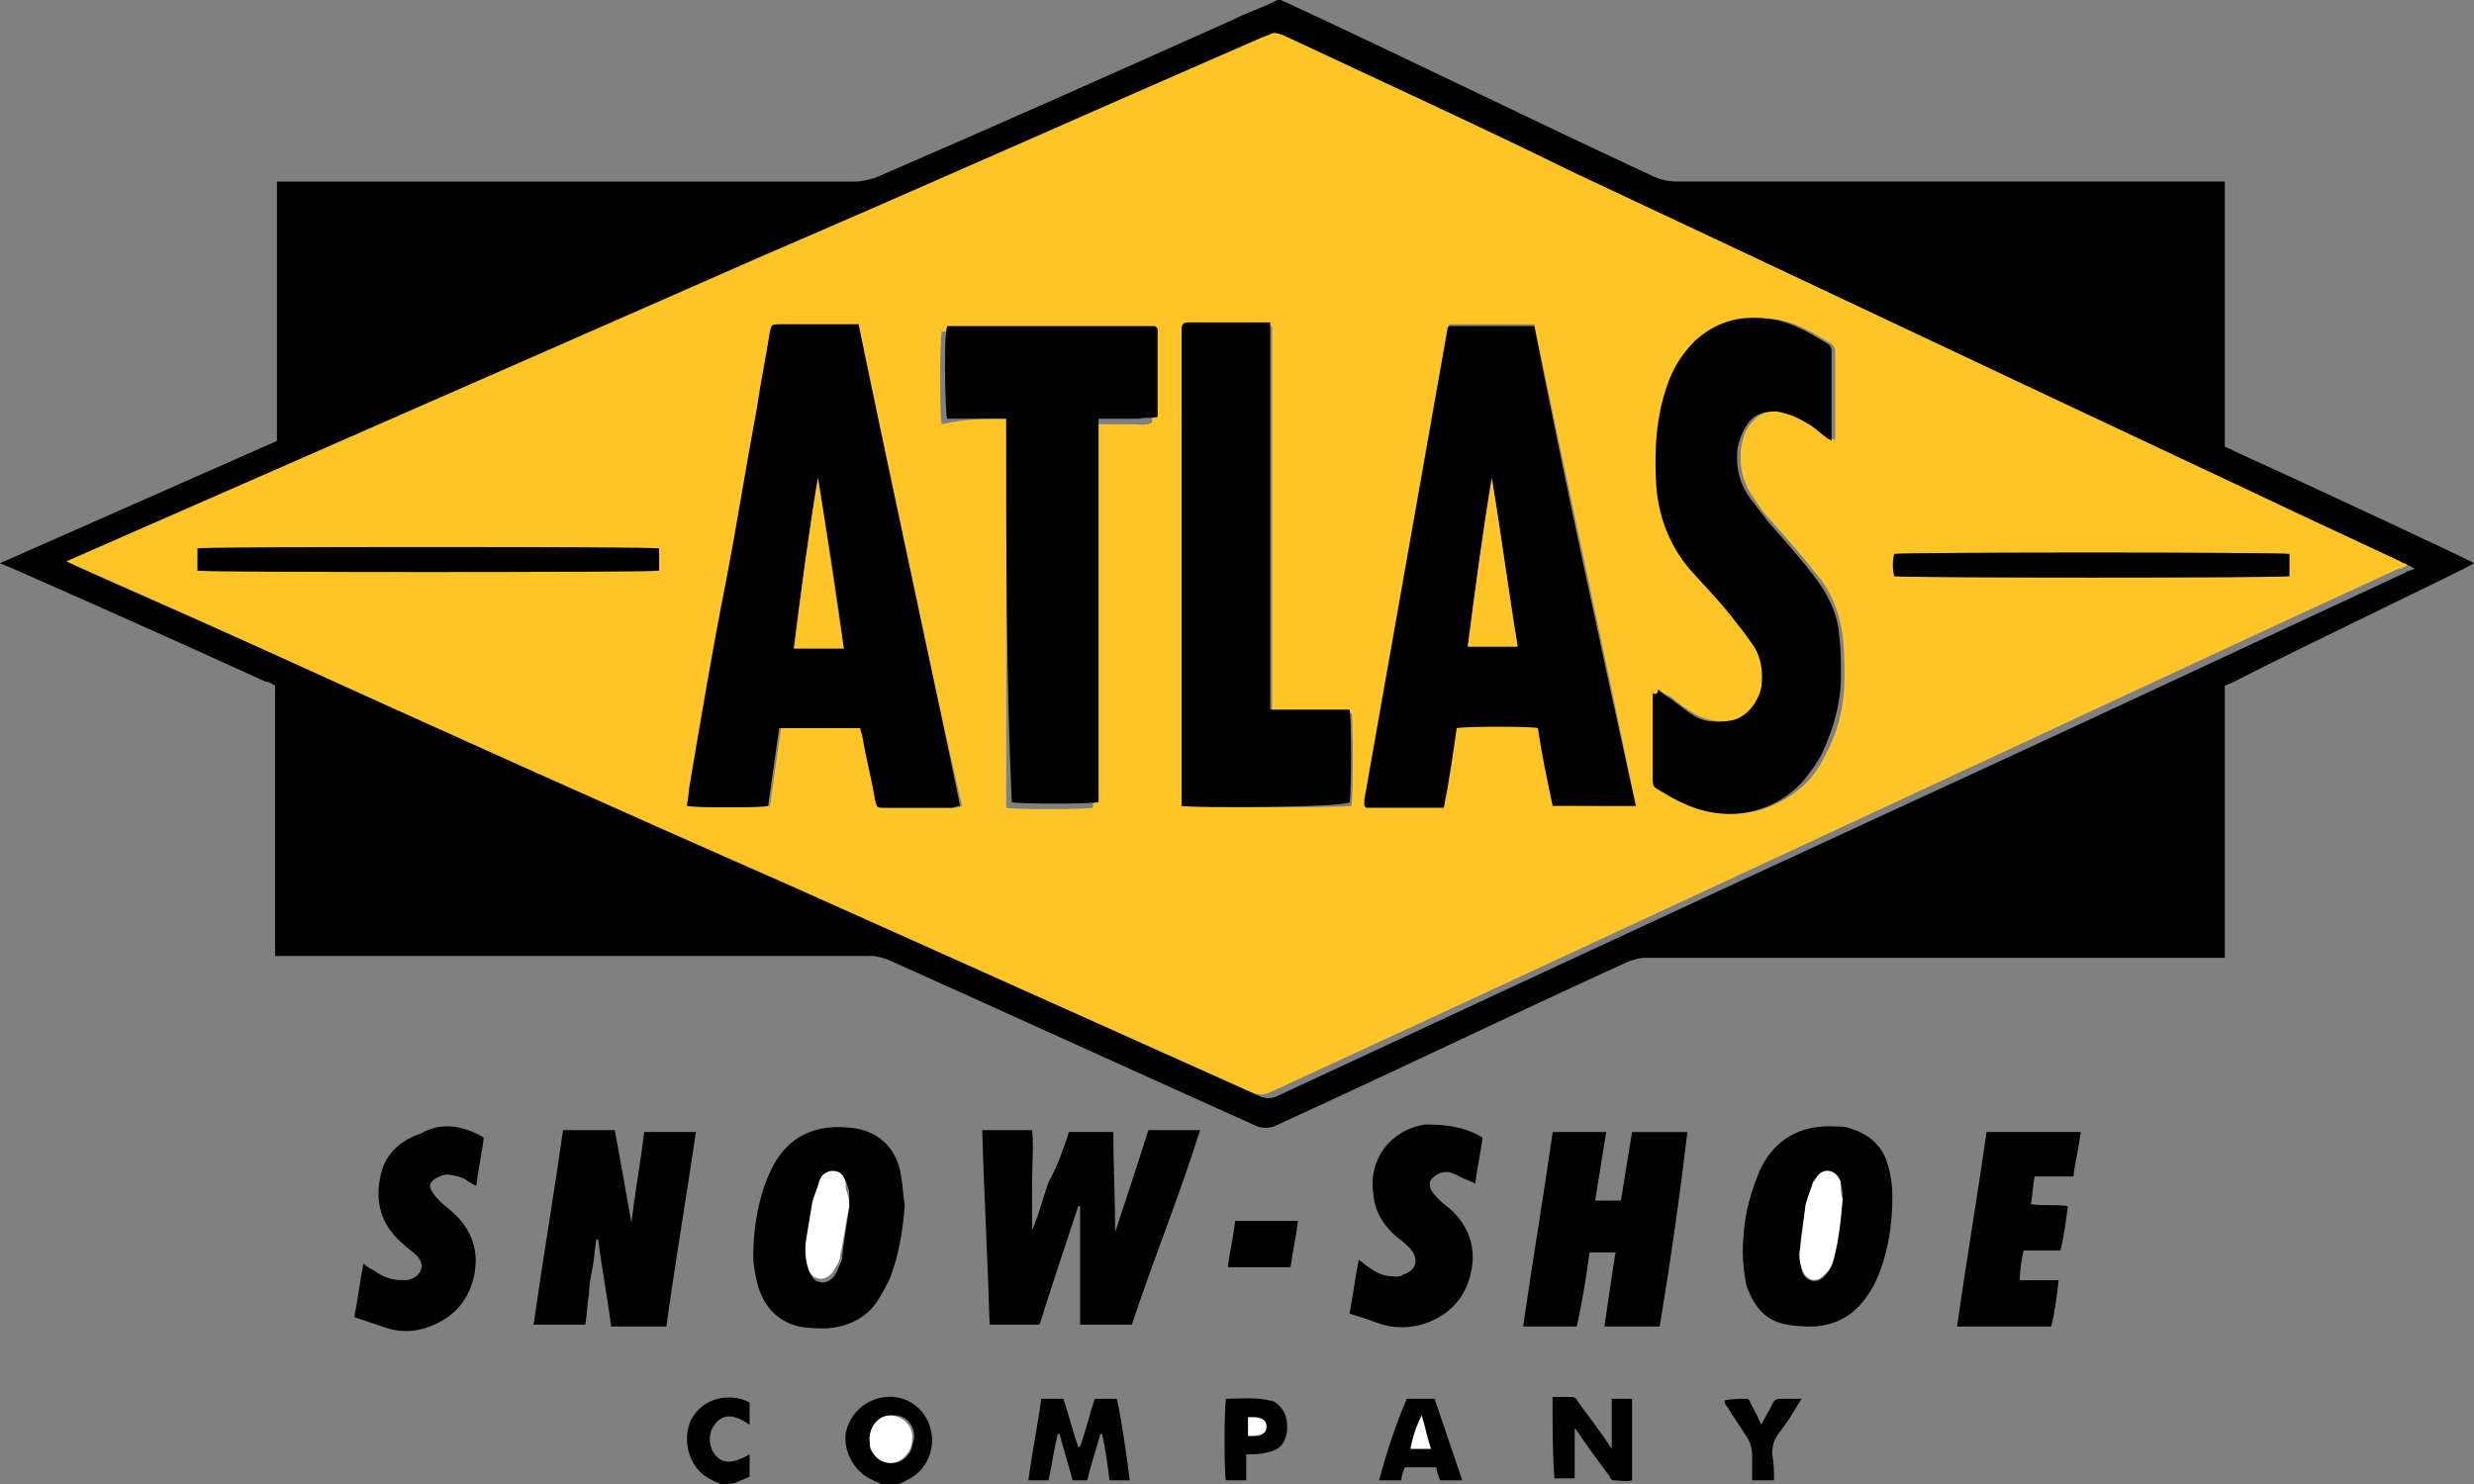 <svg viewBox="0 0 400 240" height="240" width="400" xmlns="http://www.w3.org/2000/svg">
  <rect x="0" y="0" width="400" height="240" fill="#808080" stroke="none"/>
  <path d="M44.777 71.312V29.364h93.434c1.2 0 2.09-.3 3.29-.6 19.41-8.39 38.21-16.78 57.61-25.468C201.5 2.098 204.18 1.2 206.57 0h.6s.3.3.597.3c20.002 9.285 39.404 18.874 59.405 28.162 1.193.6 2.688.897 3.88.897h88.656V72.2c.297.3.897.3 1.19.6 12.54 5.693 38.81 17.978 39.107 18.277 0 .3-26.567 12.883-39.4 19.476-.3 0-.6.3-.897.3V154.9H265.97c-.897 0-1.792.303-2.688.603-19.103 8.688-38.208 17.977-57.313 26.664-.9.3-1.8.3-2.69 0-20-8.987-39.7-17.977-59.7-26.965-.9-.302-1.79-.6-2.69-.6H44.47v-43.747c-.597-.3-.896-.6-1.493-.6C29.252 103.968.3 91.085 0 91.085l44.777-19.773zm-34.03 19.475c.597.3.896.3 1.195.6 9.253 4.196 19.104 8.39 28.357 12.585 29.55 13.185 58.8 26.366 88.35 39.55 25.07 11.086 49.85 22.474 75.22 33.856.89.3 1.49.3 2.39 0 32.83-15.28 65.67-30.563 98.8-45.842 28.06-12.884 56.12-26.066 83.88-38.95.3-.3.89-.3 1.49-.6-.6-.3-.9-.6-1.19-.6-7.47-3.596-15.23-7.192-22.99-10.787-37.02-17.38-74.33-35.06-111.35-52.44-15.23-7.49-30.75-14.68-46.27-21.87-.9-.3-1.49-.6-2.39 0-.3.3-.6.3-.9.3-27.17 11.68-54.63 23.97-81.49 35.65C86.26 57.82 49.24 74.3 12.23 90.18c-.597.3-.896.3-1.493.6z"></path>
  <path d="M10.747 90.787c.597-.3 75.224-32.958 111.94-49.138 27.165-11.69 54.626-23.97 81.49-35.66.302 0 .6-.3.897-.3.896-.6 1.494-.3 2.39 0 15.226 7.19 31.044 14.38 46.27 21.87C290.748 44.94 328.06 62.62 365.076 80c7.46 3.596 15.224 7.19 22.982 10.786.3.3.895.3 1.194.6-.6.3-.896.6-1.494.6-28.058 12.885-56.117 26.068-83.88 38.95-32.835 15.28-65.672 30.564-98.807 45.844-.89.3-1.49.3-2.38 0-24.77-11.088-49.55-22.173-74.92-33.56-28.65-12.583-57.91-25.767-86.86-38.95-9.85-4.495-29.55-13.182-30.15-13.483zm128.06-38.35H126.27c-1.195 0-1.195 0-1.494 1.196-.597 4.195-1.493 8.39-2.09 12.285-1.79 9.288-3.283 18.877-5.074 28.464-1.79 10.487-3.582 21.273-5.672 31.76-.297 1.5-.595 2.697-.595 4.195 1.492.3 11.94.3 13.133 0 .598-4.195 1.195-8.39 1.79-12.584h13.136c0 .3.298.6.298 1.198.598 3.6 1.493 6.9 2.09 10.49.3 1.2.3 1.2 1.492 1.2h10.747c.3 0 .9 0 1.5-.3-5.97-25.76-11.34-51.83-16.72-77.9zm125.67 77.9c-5.37-26.365-11.045-51.833-16.418-77.9h-13.73c0 .298-.3.298-.3.6-4.48 25.468-8.96 50.636-13.44 76.104v.9l.3.3h12.53c.59-4.49 1.19-8.69 2.09-12.88 1.49-.3 12.24-.3 13.13 0 .89 4.2 1.49 8.39 2.39 12.59 4.17.3 8.65.3 13.43.3zm3.583-18.875c0 .6-.3.898-.3.898v14.083c0 .6.3 1.197.896 1.496 1.494.89 2.986 1.79 4.48 2.39 6.567 2.69 13.73 1.2 18.806-3.6 1.494-1.5 2.39-3 3.285-4.8 2.088-3.9 2.983-8.09 2.983-12.29 0-2.4 0-4.5-.297-6.9-.6-4.2-2.09-7.49-4.478-10.19-2.092-2.7-4.48-5.4-6.87-8.09-1.19-1.2-2.085-2.4-2.98-3.9-1.79-2.4-2.392-5.1-2.09-8.09.3-1.5.595-3 1.79-4.2 1.195-1.5 2.688-1.8 4.48-1.8s3.28.6 4.775 1.797c1.192.9 2.088 1.5 3.282 2.4.3.3.597.3.896.6V56.93c0-.6-.3-1.197-.896-1.498-2.985-1.798-5.97-3.596-9.55-3.895-4.48-.3-8.36.6-11.644 3.596-2.09 2.098-3.583 4.495-4.48 7.19-1.79 5.095-2.39 10.488-1.79 15.882.297 5.094 2.088 9.888 5.373 13.78 2.09 2.697 4.48 5.096 6.87 7.792 1.2 1.5 2.69 2.995 3.58 4.793 1.2 2.098 1.49 4.195 1.2 6.592-.3 2.695-2.68 5.094-5.07 5.393-2.08.3-4.18 0-5.97-.9-1.49-.896-2.98-1.796-4.18-2.994-.89-.3-1.49-.59-2.08-1.19zM162.688 67.716v62.92c1.193.302 12.537.302 14.03 0v-62.02h6.566c.896 0 2.09.3 2.985-.3v-14.08c0-.3-.3-.6-.6-.6h-33.43c-.3 1.796-.3 14.08 0 14.98 3.88-.903 7.16-.903 10.44-.903zm28.358 62.622c1.193.3 26.27.3 27.46 0 .3-1.498.3-14.082 0-14.98h-12.833V52.734h-12.838c-1.194 0-1.194 0-1.492 1.5v75.205c-.297-.01-.297.29-.297.89zM31.94 92.285c1.494.3 73.73.3 74.627 0V88.69c-1.49-.3-73.73-.3-74.626 0v3.595zm274.33.9c1.493.3 62.686.3 63.88 0V89.59c-1.49-.3-62.688-.3-63.88 0-.298 1.197-.298 2.395 0 3.595z" fill="#FFC526"></path>
  <path d="M172.836 183.07H180c0 5.393.3 10.787.3 16.182 1.79-5.395 3.582-10.79 5.373-16.48h8.358c-3.28 10.486-7.46 20.674-11.04 31.46h-8.36v-19.175h-.29c-2.09 6.292-4.18 12.584-6.27 19.175H160c-.298-10.485-.896-20.974-1.193-31.46h8.06c.298 2.695 0 5.393 0 8.09v8.09c1.194-2.697 1.79-5.394 2.687-7.79 1.49-2.7 2.386-5.394 3.282-8.092zm-65.073 31.46h-8.956c-.597-4.794-1.493-9.288-2.09-14.08h-.298c-.3 1.497-.3 2.994-.6 4.492-.3 1.5-.6 2.996-.6 4.495-.3 1.498-.3 3.296-.6 4.793h-8.35c1.49-10.484 3.28-20.973 4.77-31.46h8.36c.89 4.794 1.79 9.888 2.68 14.98.59-4.792 1.49-9.888 2.09-14.682h8.35c-1.5 10.19-3.29 20.678-4.78 31.463zm160.595 0h-8.954c.597-4.194 1.19-8.09 1.79-11.985h-4.18c-.597 4.195-1.192 8.09-2.09 11.986h-8.657c1.494-10.48 3.285-20.97 4.777-31.46h8.655c-.6 3.6-1.2 7.49-1.8 11.09h4.18c.6-3.59 1.19-7.49 1.79-11.08h8.95c-1.2 10.19-2.69 20.68-4.48 31.46zm13.434-12.284c0-3.596.596-7.19 1.79-10.486.297-.898.597-1.498.897-2.396 2.38-5.094 6.56-7.49 12.23-7.19.89 0 1.79 0 2.39.3 2.98.898 5.07 2.697 5.97 5.395.59 1.79.89 3.59.89 5.69 0 4.19-.6 8.39-2.09 12.28-.6 1.5-1.2 2.69-2.09 3.89-2.09 2.99-4.78 4.49-8.36 4.79-1.5 0-2.99 0-4.48-.3-3.59-.6-5.38-3-6.57-6.3-.31-1.5-.6-3.6-.6-5.7zm16.12-8.39c0-.6 0-1.498-.3-2.395-.3-1.5-2.09-2.09-3.582-1.19-.3.3-.596.6-.896 1.2-.596 1.2-.896 2.4-1.193 3.6-.29 2.4-.89 4.8-.89 7.19 0 1.2 0 2.1.3 3.3.6 1.8 2.39 2.1 3.58.9.6-.6 1.2-1.49 1.49-2.39.9-3.59 1.2-6.59 1.5-10.19zm-151.642 1.2c-.3 3.896-.896 7.79-2.39 11.687-.597 1.197-1.192 2.396-1.79 3.297-1.79 2.994-4.775 4.494-8.358 4.793-1.493 0-2.986 0-4.478-.3-3.88-.897-5.97-3.596-6.866-7.19-.298-1.498-.597-2.696-.597-4.194 0-3.9.6-7.8 1.8-11.39.3-.6.3-.9.6-1.5 2.69-6.6 7.76-8.69 14.03-7.79 3.88.6 6.87 3.29 7.47 7.79.3 1.49.3 2.99.6 4.79zm-8.955 0v-1.5c0-.597 0-1.196-.3-1.796-.298-1.198-.896-1.8-2.09-1.8-.895 0-1.79.602-2.088 1.5-.597 1.198-.896 2.397-1.195 3.597-.298 1.797-.596 3.595-.896 5.393-.298 1.5-.298 2.996 0 4.494.3 1.198.598 2.098 1.79 2.398.897.3 2.09-.303 2.688-1.5.3-.6.598-1.498.896-2.096.3-3.297.895-5.994 1.195-8.69zM78.21 183.97c-.3 2.696-.896 5.094-1.195 7.79-.896-.3-1.492-.898-2.09-1.198-.895-.3-1.79-.6-2.686-.6-.6 0-1.2.3-1.8.6-.9.6-1.2 1.198-.6 2.097.3.6.89 1.2 1.49 1.79.59.6 1.49 1.2 2.39 2.1 2.98 2.99 3.88 6.59 2.68 10.78-1.2 3.89-3.89 6.29-7.77 7.49-2.09.6-3.88.6-5.97 0l-5.38-1.8c.6-3 .89-5.69 1.49-8.69.59.6 1.19.9 1.79 1.2 1.19.89 2.69 1.49 4.18 1.49h1.19c2.39-.6 2.98-2.7 1.19-4.2-.6-.6-1.2-.9-1.79-1.5-3.29-2.7-4.78-6.29-3.88-10.79.59-3.6 2.98-5.99 6.56-7.19 2.99-1.8 6.57-1.5 10.15.59zm161.493 0c-.3 2.396-.896 5.094-1.195 7.49-.3-.3-.596-.3-1.193-.6-.896-.3-1.79-.9-2.688-1.198-.896-.3-2.088 0-2.688.6-.9.6-.9 1.2-.6 2.098.3.602.89 1.198 1.49 1.8.6.6 1.49 1.196 2.09 1.796 2.98 2.996 3.88 6.592 2.68 10.787-1.2 3.895-3.88 6.29-7.76 7.49-2.39.6-4.78.6-7.17-.3-1.5-.6-2.69-.9-4.48-1.5.59-2.994.89-5.69 1.49-8.687.89.598 1.49 1.196 2.09 1.496 1.19.898 2.39 1.2 3.88 1.2.3 0 .89 0 1.19-.302 2.09-.598 2.68-2.396 1.19-4.193-.6-.6-1.2-1.2-2.09-1.798-2.09-1.8-3.59-3.9-3.88-6.9-.9-5.7 2.68-10.49 8.35-11.39 3.28 0 6.27.3 9.26 2.1zm96.715-.9c-.3 2.396-.896 4.795-1.194 7.19h-6.27c-.3 1.497-.3 2.997-.596 4.495 2.088.3 3.88 0 5.97.3-.3 2.397-.597 4.793-1.195 7.19h-5.97c-.3 1.498-.596 2.996-.596 4.793h6.27c-.3 2.696-.6 5.094-1.195 7.492h-15.225c1.492-10.488 3.283-20.976 4.777-31.462 4.776.002 10.148.002 15.224.002zm-127.762 21.872H198.51c.296-2.397.895-4.793 1.19-7.49h10.15c-.3 2.697-.894 5.093-1.194 7.49z"></path>
  <path d="M297.912 193.857c-.3 3.596-.6 6.592-1.494 9.89-.297.896-.597 1.796-1.492 2.395-1.194 1.5-2.985.897-3.582-.897-.3-.9-.596-2.098-.3-3.295.3-2.398.6-4.796.896-7.19.3-1.2.896-2.398 1.193-3.597.3-.3.598-.9.896-1.2 1.19-1.196 2.98-.6 3.58 1.2 0 1.195 0 2.095.3 2.694zm-160.597 1.2c-.598 2.695-.896 5.393-1.493 8.09 0 .898-.598 1.498-.896 2.098-.598 1.198-1.79 1.797-2.687 1.498-1.2-.3-1.5-1.197-1.8-2.397-.3-1.497-.3-2.995 0-4.494l.89-5.394c.3-1.197.89-2.396 1.19-3.596.3-.898 1.19-1.498 2.09-1.498 1.19 0 1.79.6 2.09 1.8 0 .598 0 1.196.29 1.798.3.895.3 1.493.3 2.095z" fill="#FFF"></path>
  <path d="M142.388 239.998c-.298-.3-.896-.3-1.193-.6-2.984-1.197-4.776-4.492-4.478-7.49.598-3.296 3.284-5.69 6.566-5.992 3.284-.3 6.27 1.797 7.165 5.095.896 3.3-.596 6.9-3.88 8.39-.598.31-.896.6-1.493.6h-2.687zm-1.79-7.19c.3.6.3 1.198.597 1.8 1.193 2.396 4.18 2.695 5.67.6.6-.6.6-1.5.897-2.397.3-2.39-1.492-4.19-3.583-3.89-2.39 0-3.59 1.8-3.59 3.9zm-24.18 7.19c-.298-.3-.896-.3-1.194-.6-3.582-1.497-5.075-5.99-3.582-9.587 2.09-4.19 6.866-4.49 9.553-2.99v3.6c-2.09-1.49-4.18-2.09-5.672 0-1.194 1.5-.896 3.9.3 5.1 1.192 1.2 2.686 1.2 5.372-.3v3.6c-.598.3-1.493.6-2.09.9-.596.3-1.79.3-2.687.3zm53.135-.6h-3.284c.59-4.492 1.49-8.688 2.08-13.182h3.58c.89 2.695 1.49 5.092 2.39 7.787h.29c.89-2.396 1.49-5.092 2.39-7.787h3.58c.89 4.193 1.49 8.688 2.09 13.182h-3.28c-.3-2.396-.6-4.793-1.2-7.49h-.3c-.6 2.398-1.49 4.795-2.09 7.49h-2.39c-.6-2.396-1.5-5.092-2.09-7.49h-.3c-.6 2.4-.9 4.795-1.49 7.49zm81.492-13.482h2.984c.59 0 .89.3 1.19.898 1.79 2.396 3.58 4.795 5.37 7.492v-8.09h3.28v13.182c-.9.3-2.09 0-2.99 0-.3 0-.6-.3-.6-.598-1.79-2.397-3.58-4.797-5.38-7.492l-.3-.3v8.09h-3.28c-.3-4.192-.3-8.387-.3-13.182zm-23.583.3h4.478c1.494 4.495 2.985 8.69 4.48 13.184h-3.583c-.297-.897-.598-1.497-.598-2.097h-5.08c-.3.6-.6 1.5-.6 2.097h-3.58c1.19-4.494 2.68-8.99 4.47-13.183zm2.39 2.698c-.3 0-.3 0 0 0-.6 1.797-1.195 3.596-1.79 5.394h3.28c-.594-1.798-1.194-3.597-1.49-5.394zm-28.36 6.29v4.194h-3.282c-.3-.896-.3-11.085 0-13.182 2.388 0 4.776-.303 7.164.3h.3c1.79.897 2.688 2.694 2.387 5.093-.29 1.79-1.19 2.99-3.28 3.29-.89.3-2.09.3-3.28.3zm.3-5.99v2.993c2.09.303 2.687-.3 2.985-1.496-.298-1.19-.895-1.79-2.985-1.49zm85.074 10.184h-3.582v-3.895c0-1.5-.3-2.397-1.195-3.596-.9-1.498-1.8-2.697-2.69-4.195-.3-.3-.6-.898-.6-1.197.59-.3 3.28-.3 3.58-.3.3 0 .59.3.59.6.6 1.198 1.19 2.1 1.79 3.595.6-1.197 1.19-2.097 1.79-3.295.3-.898.89-.898 1.79-.898h2.98c-.3.3-.3.6-.6.898-.9 1.497-1.79 2.996-2.99 4.494-.9 1.19-1.2 2.09-1.2 3.59.3 1.5.3 2.69.3 4.19z"></path>
  <path d="M140.597 232.81c0-2.1 1.493-3.896 3.284-3.896 2.09 0 3.88 1.797 3.59 3.895 0 .89-.3 1.79-.89 2.39-1.49 2.1-4.48 1.8-5.67-.6-.3-.3-.3-1.2-.3-1.8zm89.255-3.896c.596 1.797.896 3.596 1.49 5.394h-3.28c.295-1.798.895-3.597 1.79-5.394-.3 0-.3 0 0 0zm-28.06.3c2.09 0 2.985.3 2.985 1.497s-.896 1.5-2.985 1.5v-2.99z" fill="#FFF"></path>
  <path d="M31.94 92.285V88.69c.897-.3 73.136-.3 74.627 0v3.595c-.895.3-73.132.3-74.626 0zm274.33.9c-.298-1.198-.298-2.397 0-3.596 1.192-.3 62.39-.3 63.88 0v3.59c-1.195.3-62.387.3-63.88 0zm-38.21 18.277c.596.6 1.194.898 1.49 1.198 1.495.897 2.688 2.098 4.184 2.996 1.79 1.198 3.877 1.198 5.97.898 2.386-.3 4.478-2.696 5.07-5.394.302-2.396 0-4.793-1.19-6.592-1.193-1.798-2.39-3.296-3.58-4.793-2.092-2.696-4.48-5.095-6.87-7.79-3.28-3.895-5.07-8.69-5.372-13.782-.297-5.394 0-10.787 1.79-15.88.897-2.697 2.392-5.096 4.48-7.19 3.285-2.997 7.164-4.196 11.642-3.597 3.582.3 6.567 2.097 9.556 3.895.596.3.896.61.896 1.5v14.38c-.3-.3-.6-.3-.896-.6-1.195-.9-2.092-1.79-3.285-2.39-1.492-.89-2.983-1.5-4.774-1.79-1.79 0-3.28.3-4.47 1.8-.89 1.2-1.49 2.7-1.79 4.2-.3 3 .3 5.69 2.09 8.09.9 1.2 2.09 2.7 2.99 3.9 2.39 2.7 4.78 5.4 6.87 8.09 2.39 3 4.18 6.29 4.48 9.89.3 2.4.3 4.5.3 6.9 0 4.2-1.19 8.39-2.98 12.29-.89 1.8-2.08 3.3-3.28 4.8-4.77 5.1-11.94 6.59-18.8 3.6-1.49-.6-2.99-1.5-4.48-2.4-.6-.3-.89-.6-.89-1.5V112.1c.59.3.89 0 .89-.6zM162.688 67.716h-9.553c-.298-.898-.596-13.184 0-14.98h33.435c.297 0 .595.3.595.6v14.082c-.896.3-2.09 0-2.985.3h-6.566v62.018c-1.493.3-12.538.3-14.03 0-.896-20.07-.896-41.046-.896-62.02zm28.358 62.622V53.634c0-1.197 0-1.497 1.492-1.497h12.836v62.624h12.837c.3 1.2.3 13.49 0 14.98-1.19.9-25.67.9-27.16.6zm-52.24-77.902c5.373 26.067 11.046 51.834 16.42 77.902-.6 0-.897.3-1.494.3h-10.746c-1.193 0-1.193 0-1.493-1.198-.596-3.596-1.49-6.892-2.09-10.486 0-.3-.297-.6-.297-1.198H125.97l-1.79 12.584c-1.194.3-11.642.3-13.135 0 .3-1.498.3-2.696.597-4.195 1.79-10.485 3.582-21.272 5.67-31.76 1.792-9.287 3.285-18.875 5.076-28.464.598-4.19 1.493-8.39 2.09-12.28.298-1.19.298-1.19 1.492-1.19h12.836zm-6.566 24.87c-1.493 8.987-2.687 18.276-3.88 27.564h8.06c-1.196-9.588-2.688-18.577-4.18-27.565z"></path>
  <path d="M132.24 77.305c1.493 8.988 2.687 18.277 4.18 27.565h-8.06c1.193-9.588 2.387-18.577 3.88-27.565z" fill="#FFC526"></path>
  <path d="M264.478 130.338h-13.433c-.896-4.195-1.79-8.39-2.388-12.584-.896-.3-11.642-.3-13.136 0-.59 4.195-1.19 8.39-2.08 12.884H220.9l-.3-.3v-.898c4.477-25.468 8.953-50.635 13.432-76.104 0-.3 0-.3.3-.6h13.73c5.076 25.767 10.746 51.833 16.42 77.602zm-23.285-53.033c-1.49 8.988-2.687 18.277-3.88 27.265h8.06c-1.492-9.288-2.687-18.277-4.18-27.265z"></path>
  <path d="M241.193 77.305c1.492 8.988 2.688 18.277 4.18 27.265h-8.06c1.194-9.288 2.39-18.277 3.88-27.265z" fill="#FFC526"></path>
</svg>
